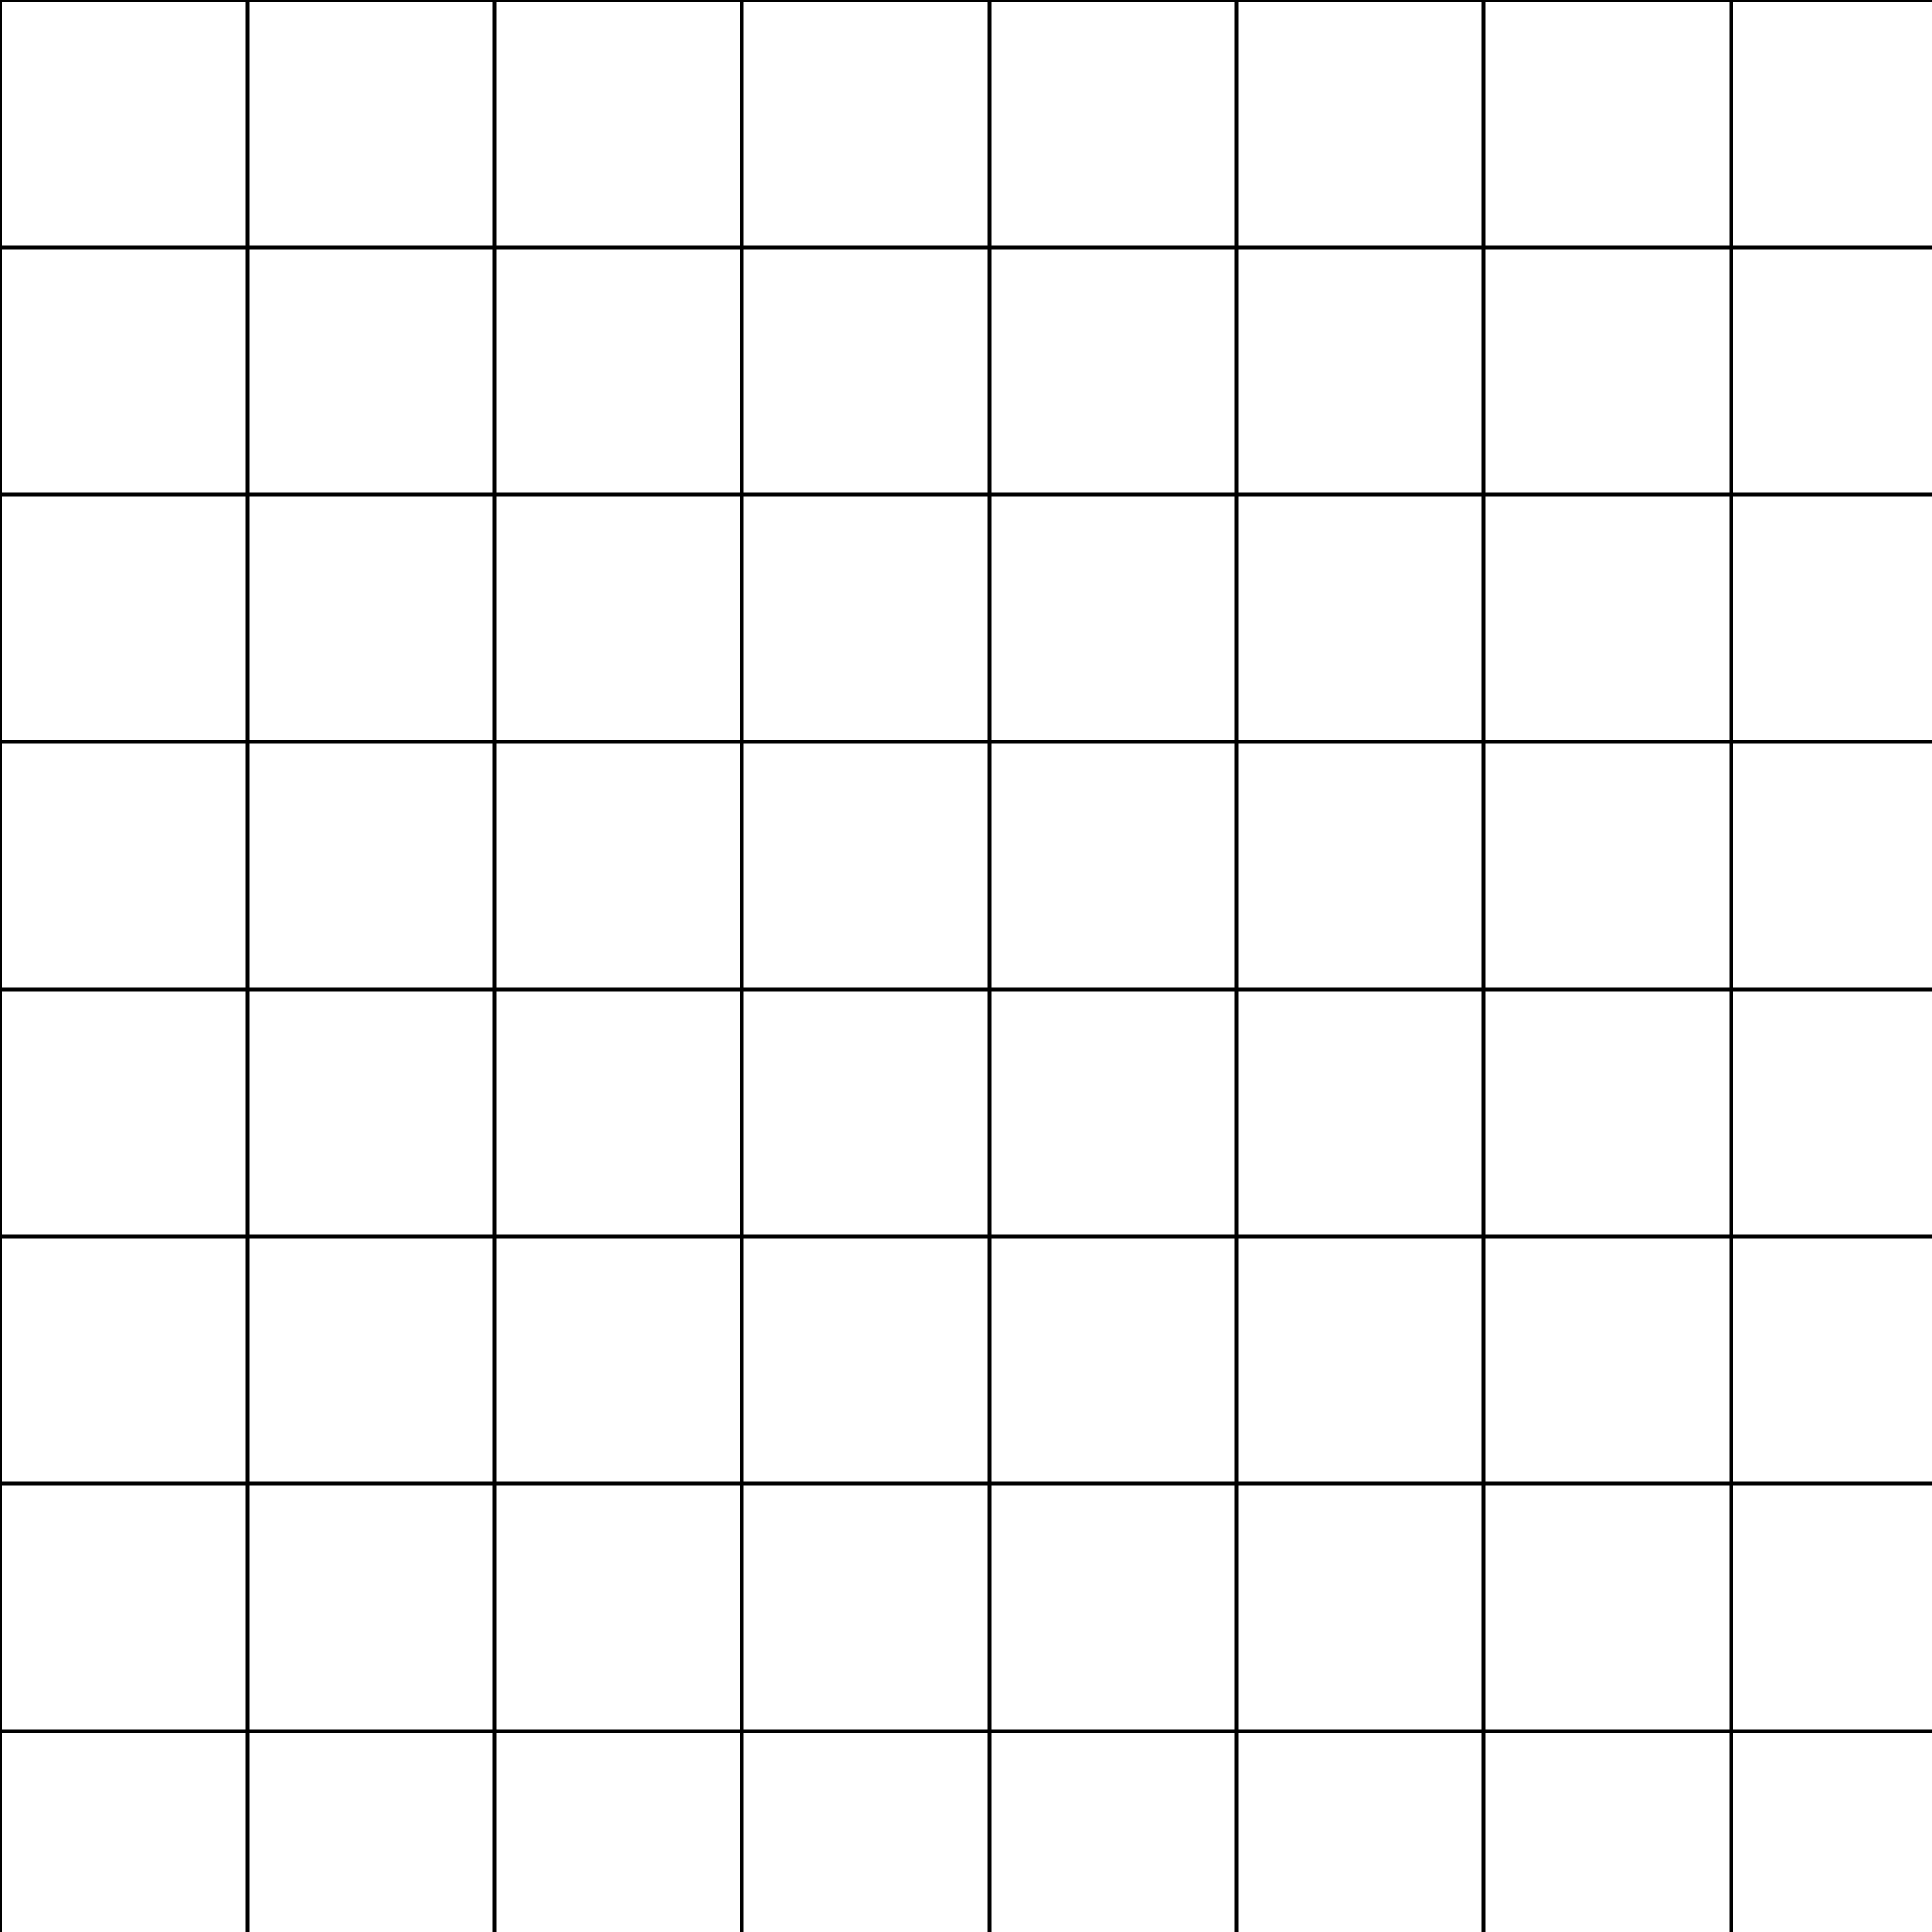 <!--

Generated by DrawGPT.
Free, open source, AI generated images in SVG, PNG, and HTML Canvas format.
https://drawgpt.ai

Created: 2023-09-26T09:13:25.717Z
Link: https://drawgpt.ai/prompt/42630/

-->
<svg xmlns="http://www.w3.org/2000/svg" xmlns:xlink="http://www.w3.org/1999/xlink" width="500" height="500"><defs/><g><path fill="none" stroke="#000" paint-order="fill stroke markers" d=" M 0 0 L 512 0" stroke-miterlimit="10" stroke-dasharray=""/><path fill="none" stroke="#000" paint-order="fill stroke markers" d=" M 0 0 L 0 512" stroke-miterlimit="10" stroke-dasharray=""/><path fill="none" stroke="#000" paint-order="fill stroke markers" d=" M 0 64 L 512 64" stroke-miterlimit="10" stroke-dasharray=""/><path fill="none" stroke="#000" paint-order="fill stroke markers" d=" M 64 0 L 64 512" stroke-miterlimit="10" stroke-dasharray=""/><path fill="none" stroke="#000" paint-order="fill stroke markers" d=" M 0 128 L 512 128" stroke-miterlimit="10" stroke-dasharray=""/><path fill="none" stroke="#000" paint-order="fill stroke markers" d=" M 128 0 L 128 512" stroke-miterlimit="10" stroke-dasharray=""/><path fill="none" stroke="#000" paint-order="fill stroke markers" d=" M 0 192 L 512 192" stroke-miterlimit="10" stroke-dasharray=""/><path fill="none" stroke="#000" paint-order="fill stroke markers" d=" M 192 0 L 192 512" stroke-miterlimit="10" stroke-dasharray=""/><path fill="none" stroke="#000" paint-order="fill stroke markers" d=" M 0 256 L 512 256" stroke-miterlimit="10" stroke-dasharray=""/><path fill="none" stroke="#000" paint-order="fill stroke markers" d=" M 256 0 L 256 512" stroke-miterlimit="10" stroke-dasharray=""/><path fill="none" stroke="#000" paint-order="fill stroke markers" d=" M 0 320 L 512 320" stroke-miterlimit="10" stroke-dasharray=""/><path fill="none" stroke="#000" paint-order="fill stroke markers" d=" M 320 0 L 320 512" stroke-miterlimit="10" stroke-dasharray=""/><path fill="none" stroke="#000" paint-order="fill stroke markers" d=" M 0 384 L 512 384" stroke-miterlimit="10" stroke-dasharray=""/><path fill="none" stroke="#000" paint-order="fill stroke markers" d=" M 384 0 L 384 512" stroke-miterlimit="10" stroke-dasharray=""/><path fill="none" stroke="#000" paint-order="fill stroke markers" d=" M 0 448 L 512 448" stroke-miterlimit="10" stroke-dasharray=""/><path fill="none" stroke="#000" paint-order="fill stroke markers" d=" M 448 0 L 448 512" stroke-miterlimit="10" stroke-dasharray=""/><path fill="none" stroke="#000" paint-order="fill stroke markers" d=" M 0 512 L 512 512" stroke-miterlimit="10" stroke-dasharray=""/><path fill="none" stroke="#000" paint-order="fill stroke markers" d=" M 512 0 L 512 512" stroke-miterlimit="10" stroke-dasharray=""/></g></svg>
